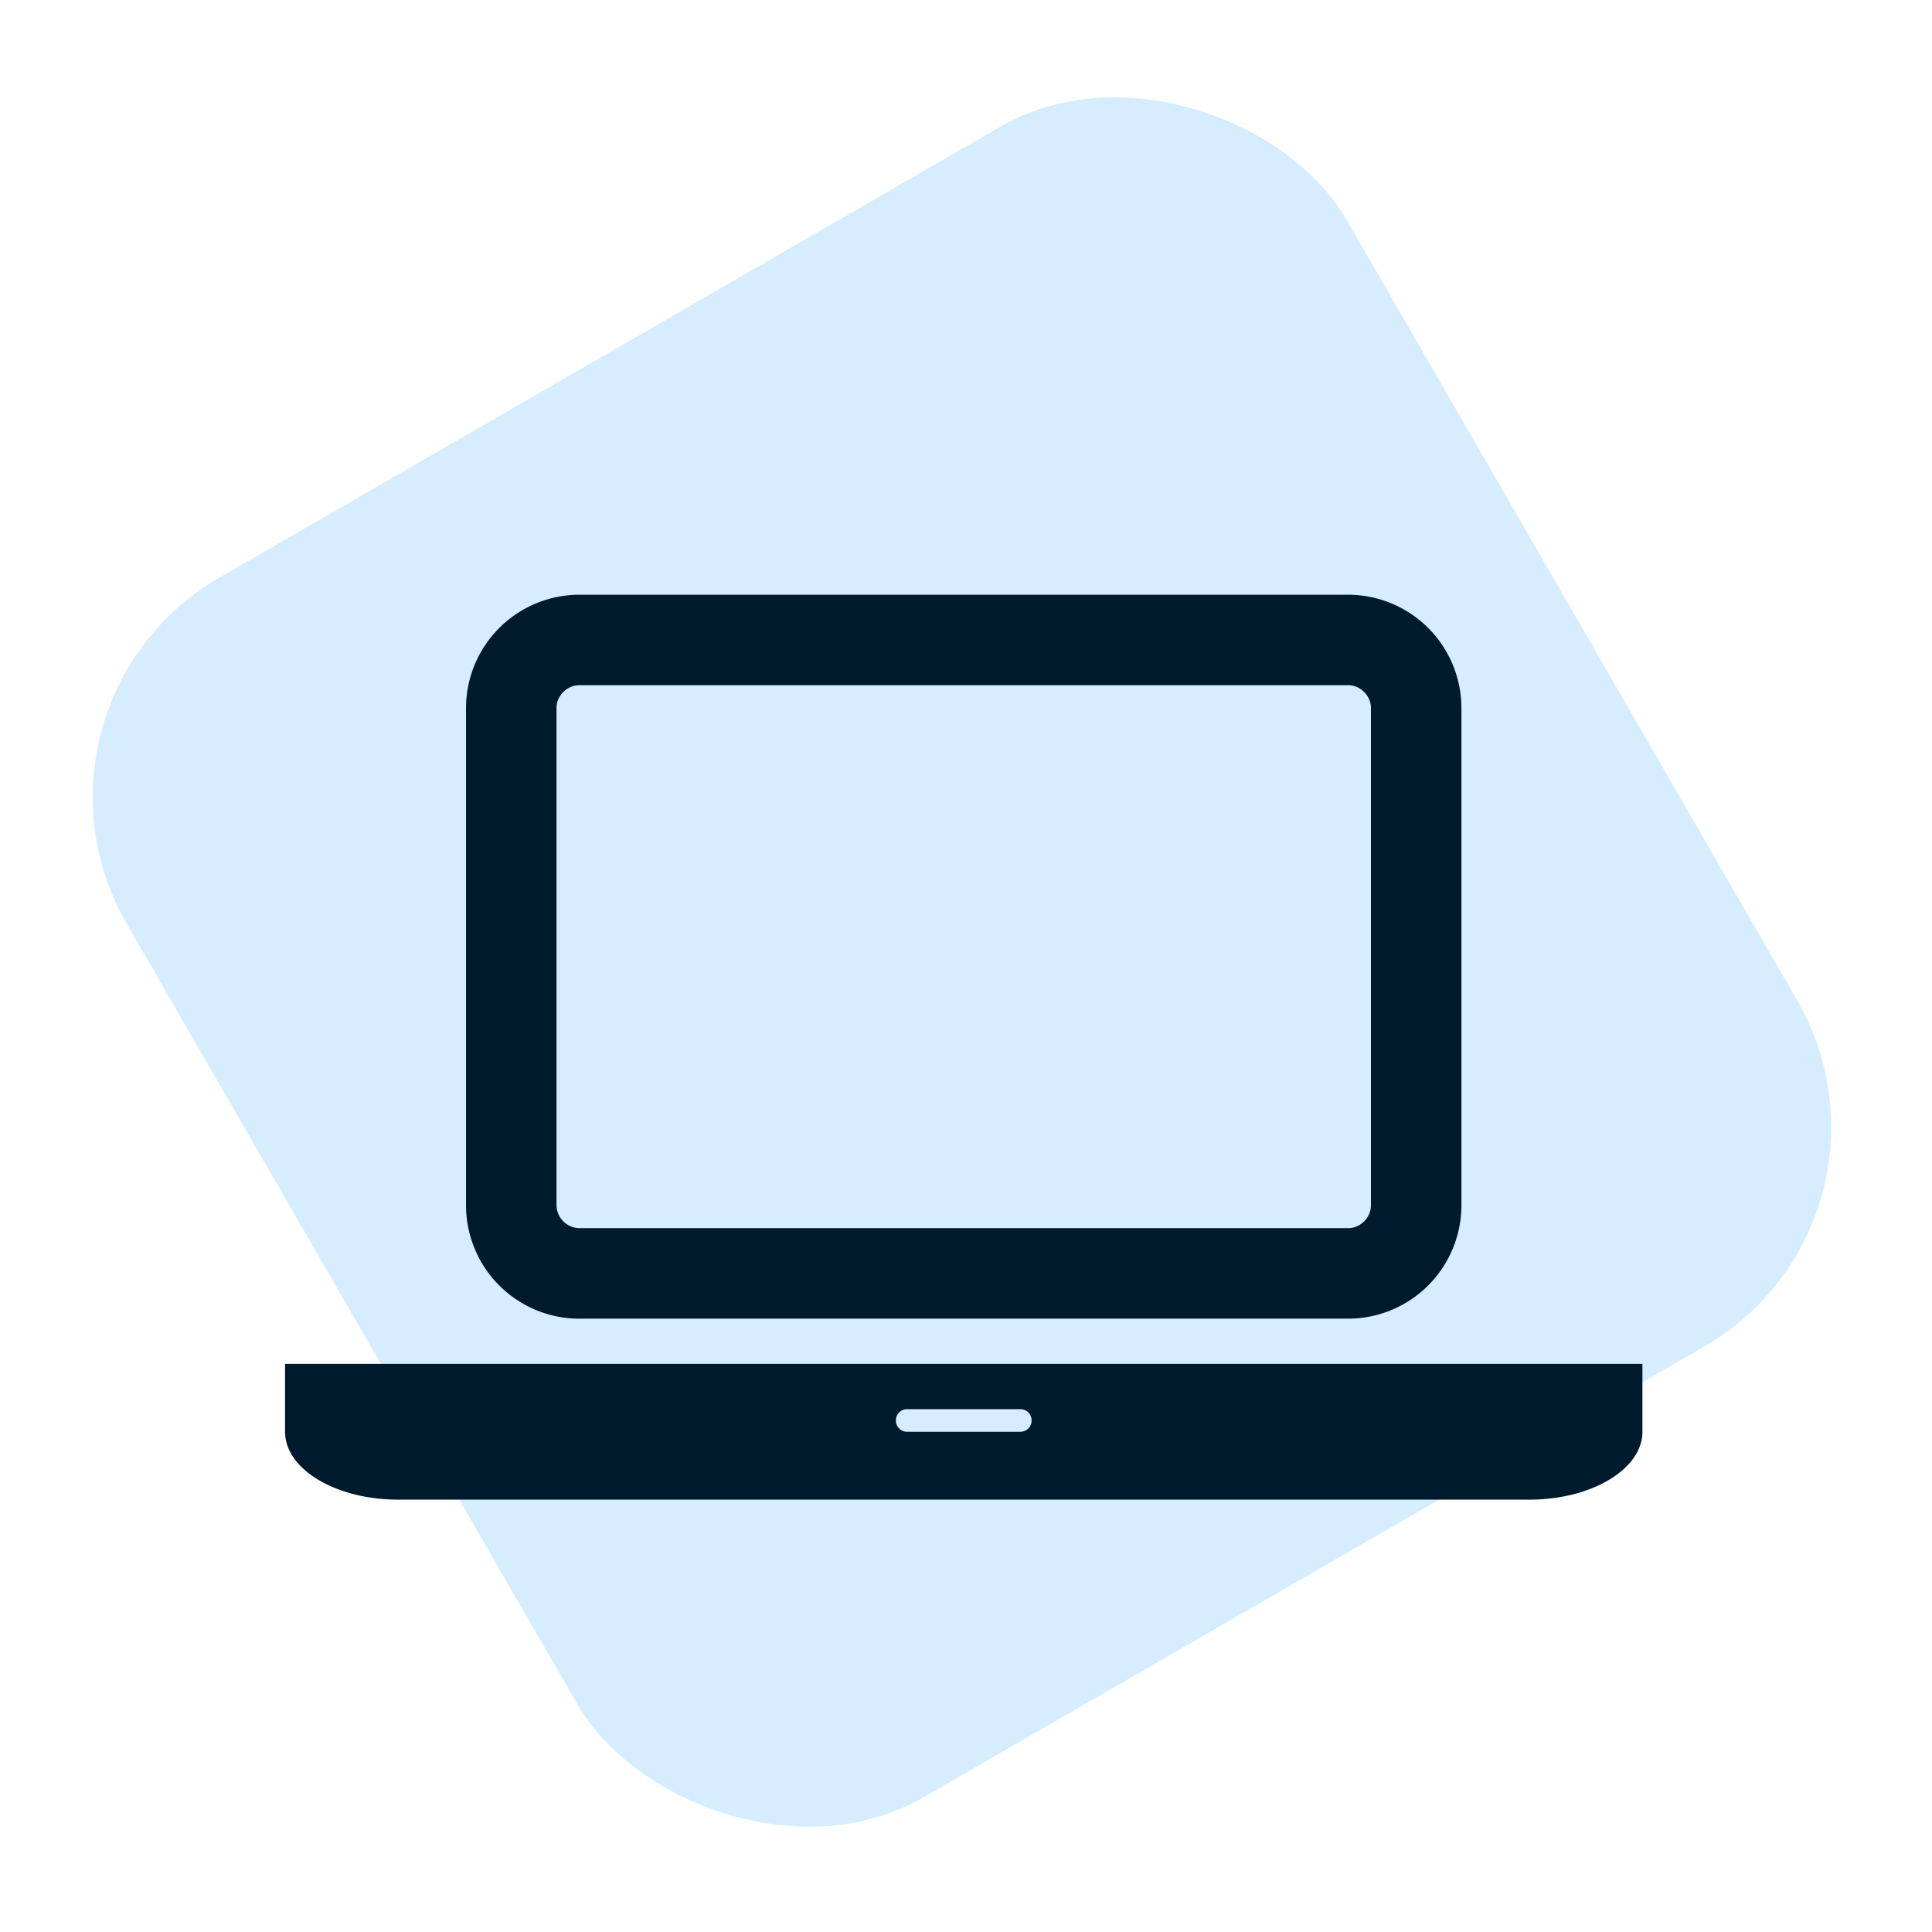 <svg xmlns="http://www.w3.org/2000/svg" width="61" height="61" fill="none"><rect width="44.468" height="44.468" y="22.236" fill="#D6EDFF" rx="8" transform="rotate(-30 0 22.236)"/><path fill="#001A2D" d="M18.286 41.635H42.57a3.582 3.582 0 0 0 3.572-3.572V22.35a3.582 3.582 0 0 0-3.572-3.572H18.286a3.582 3.582 0 0 0-3.572 3.572v15.714a3.582 3.582 0 0 0 3.572 3.572Zm-.715-19.286c0-.38.335-.715.715-.715H42.57c.38 0 .715.335.715.715v15.714c0 .38-.335.714-.715.714H18.286a.734.734 0 0 1-.715-.714V22.35Zm30.715 20.714H9v2.143c0 1.183 1.607 2.143 3.571 2.143h35.715c1.964 0 3.571-.96 3.571-2.143v-2.143h-3.571Zm-16.072 2.143h-3.571a.353.353 0 0 1-.357-.357c0-.201.156-.357.357-.357h3.571c.201 0 .357.156.357.357 0 .2-.156.357-.357.357Z"/></svg>